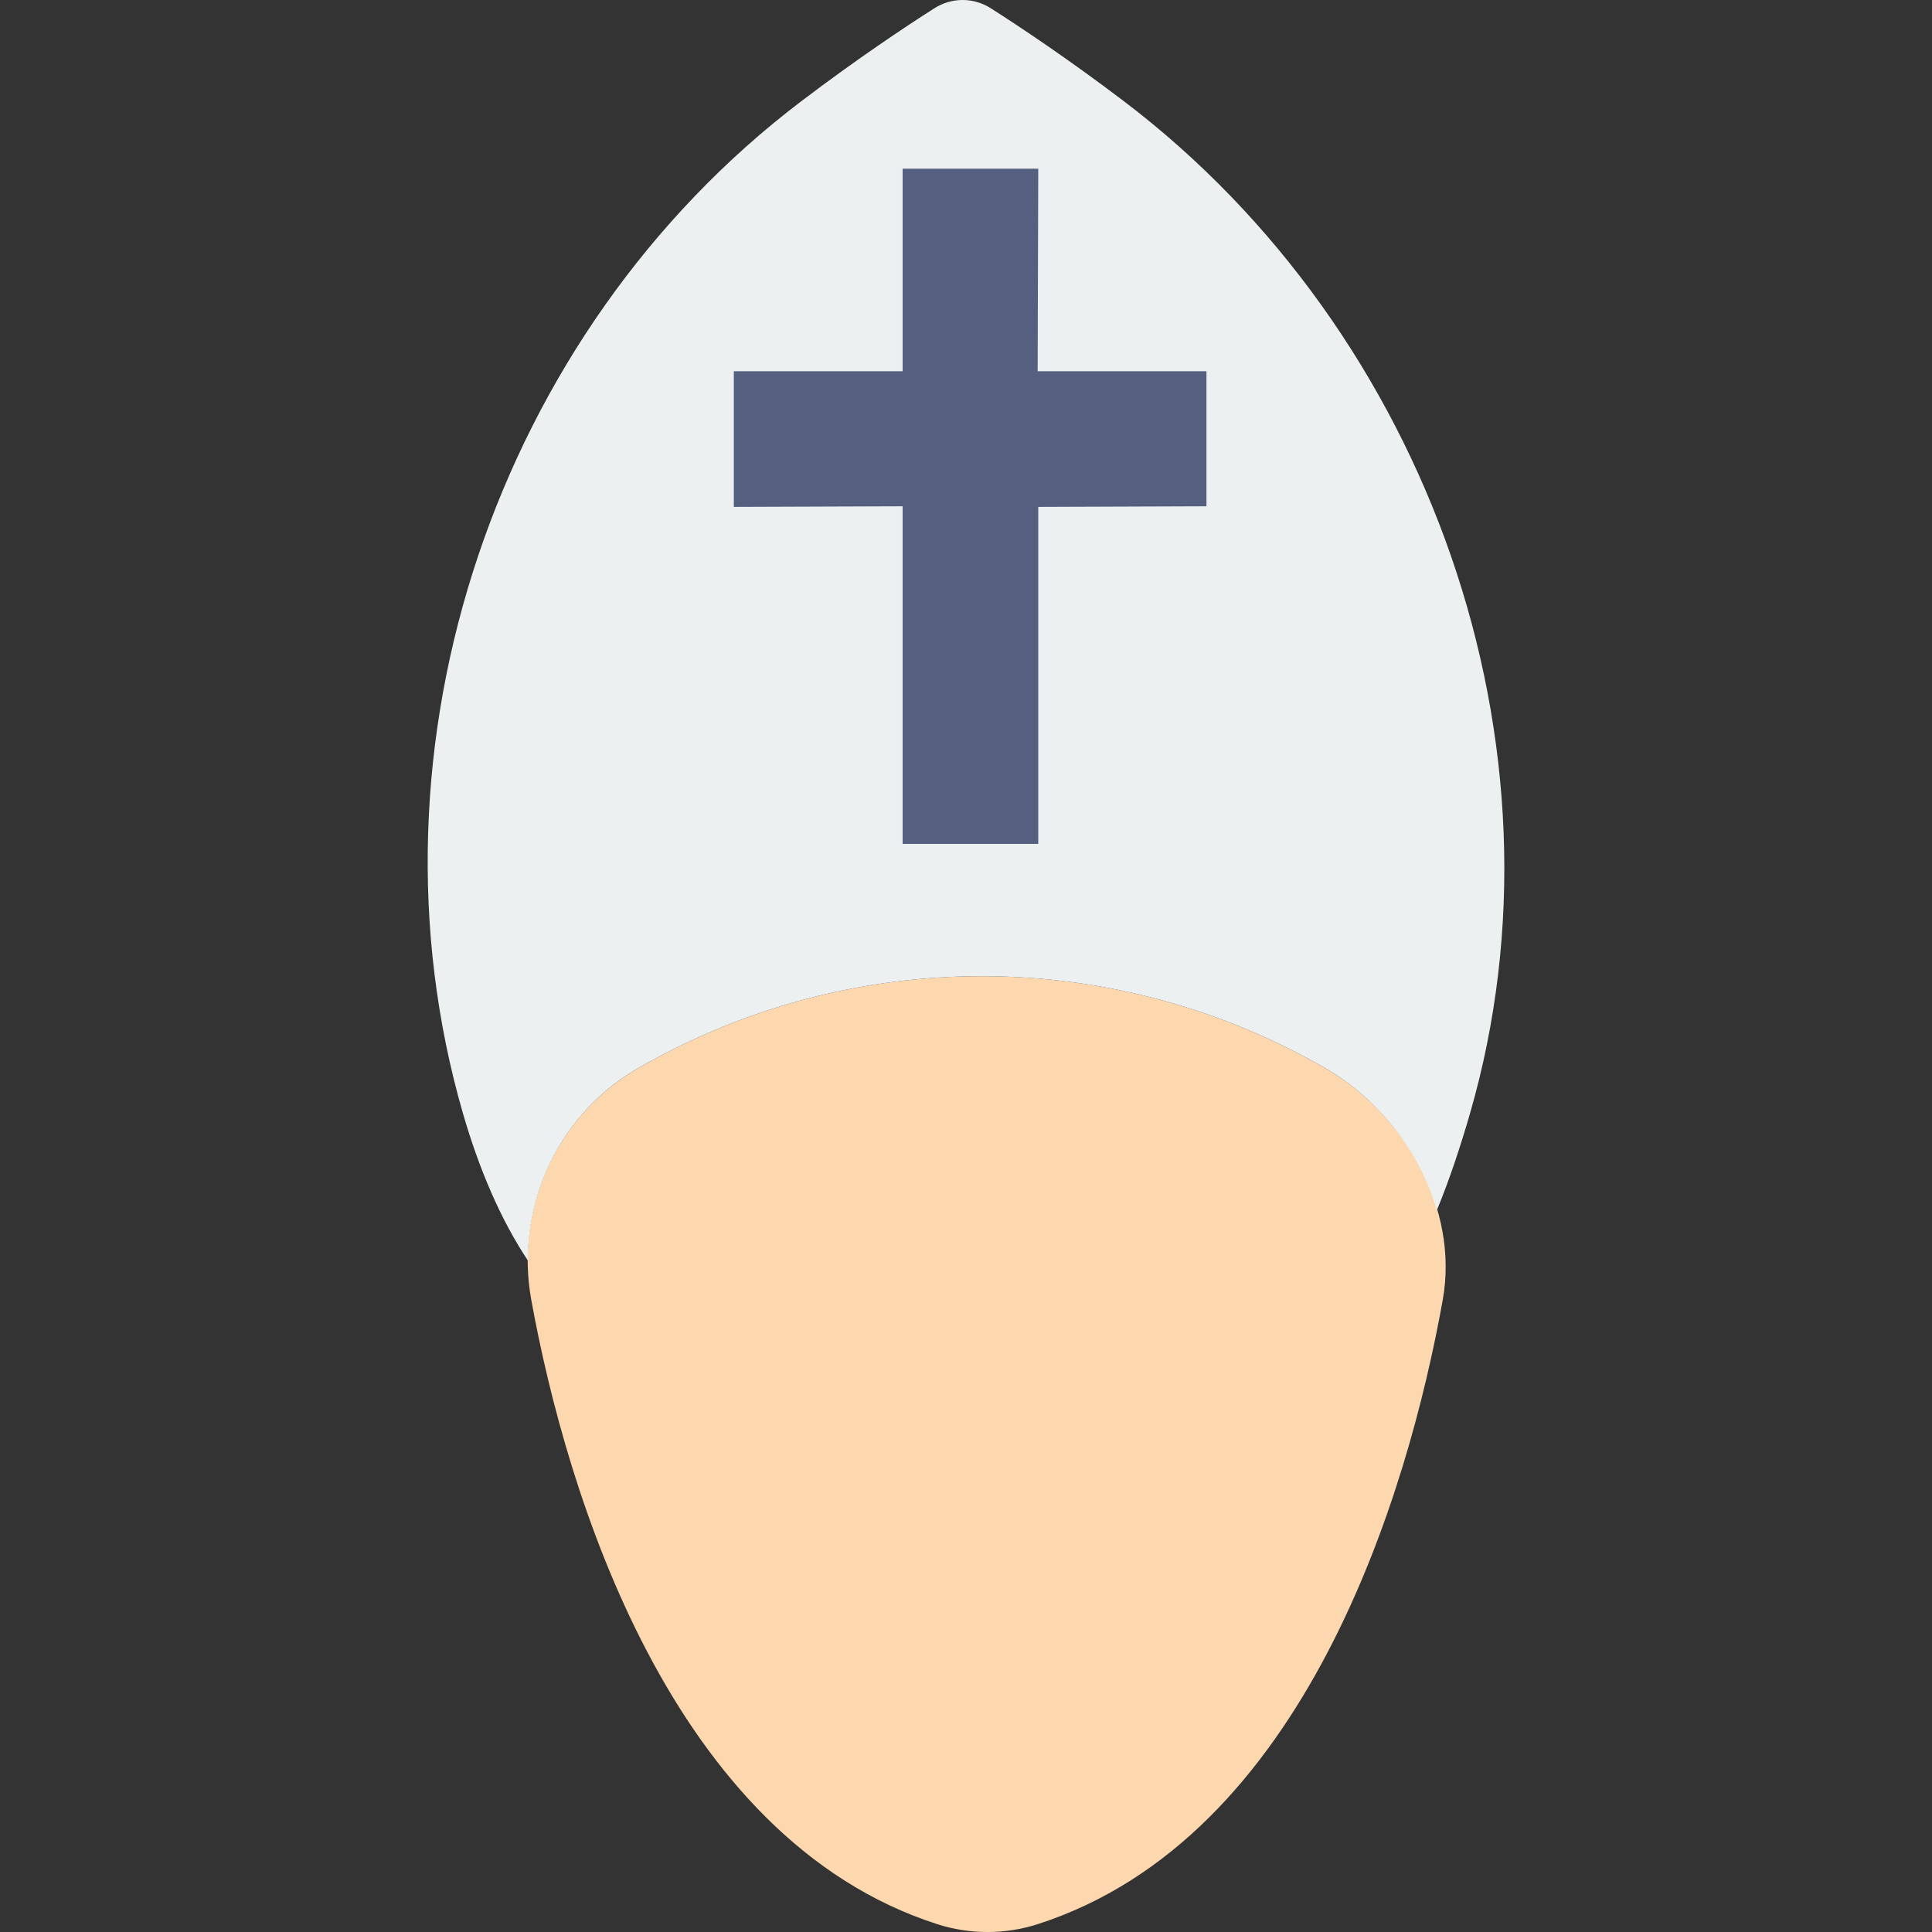 <?xml version="1.0" encoding="iso-8859-1"?>
<!-- Generator: Adobe Illustrator 19.0.0, SVG Export Plug-In . SVG Version: 6.00 Build 0)  -->
<svg version="1.1" id="Capa_1" xmlns="http://www.w3.org/2000/svg" xmlns:xlink="http://www.w3.org/1999/xlink" x="0px" y="0px"
	 viewBox="0 0 57.229 57.229" style="enable-background:new 0 0 57.229 57.229;" xml:space="preserve">
<rect x="0" y="0" width="57.229" height="57.229" fill="#333333" stroke="none"/>
<path style="fill:#FDD7AD;" d="M39.237,31.629c-0.061-0.035-0.123-0.07-0.184-0.104c-6.202-3.478-13.745-3.478-19.947,0
	c-0.061,0.034-0.122,0.069-0.183,0.104c-2.416,1.384-3.683,4.134-3.186,6.874c1.04,5.725,4.133,15.955,12.026,18.494
	c0.962,0.31,2.012,0.31,2.974,0c7.943-2.556,10.977-12.788,12-18.494C43.221,35.802,41.617,32.993,39.237,31.629z"/>
<path style="fill:#ECF0F1;" d="M33.29,2.997c-1.658-1.258-3.087-2.208-3.939-2.751c-0.514-0.328-1.161-0.328-1.675,0
	c-0.852,0.543-2.281,1.492-3.939,2.751c-9.027,6.85-13.174,19.105-10.022,29.989c0.476,1.643,1.113,3.138,1.924,4.357
	c-0.009-2.33,1.21-4.526,3.284-5.714c0.061-0.035,0.122-0.07,0.183-0.104c6.202-3.478,13.745-3.478,19.947,0
	c0.062,0.035,0.123,0.069,0.184,0.104c1.593,0.913,2.821,2.478,3.325,4.22c0.378-0.912,0.704-1.907,0.981-2.864
	C46.695,22.101,42.317,9.847,33.29,2.997z"/>
<polygon style="fill:#556080;" points="35.737,10.997 30.737,10.997 30.755,4.997 26.737,4.997 26.737,10.997 21.737,10.997 
	21.737,15.015 26.737,14.997 26.737,24.997 30.755,24.997 30.755,15.015 35.737,14.997 "/>
<g>
</g>
<g>
</g>
<g>
</g>
<g>
</g>
<g>
</g>
<g>
</g>
<g>
</g>
<g>
</g>
<g>
</g>
<g>
</g>
<g>
</g>
<g>
</g>
<g>
</g>
<g>
</g>
<g>
</g>
</svg>
